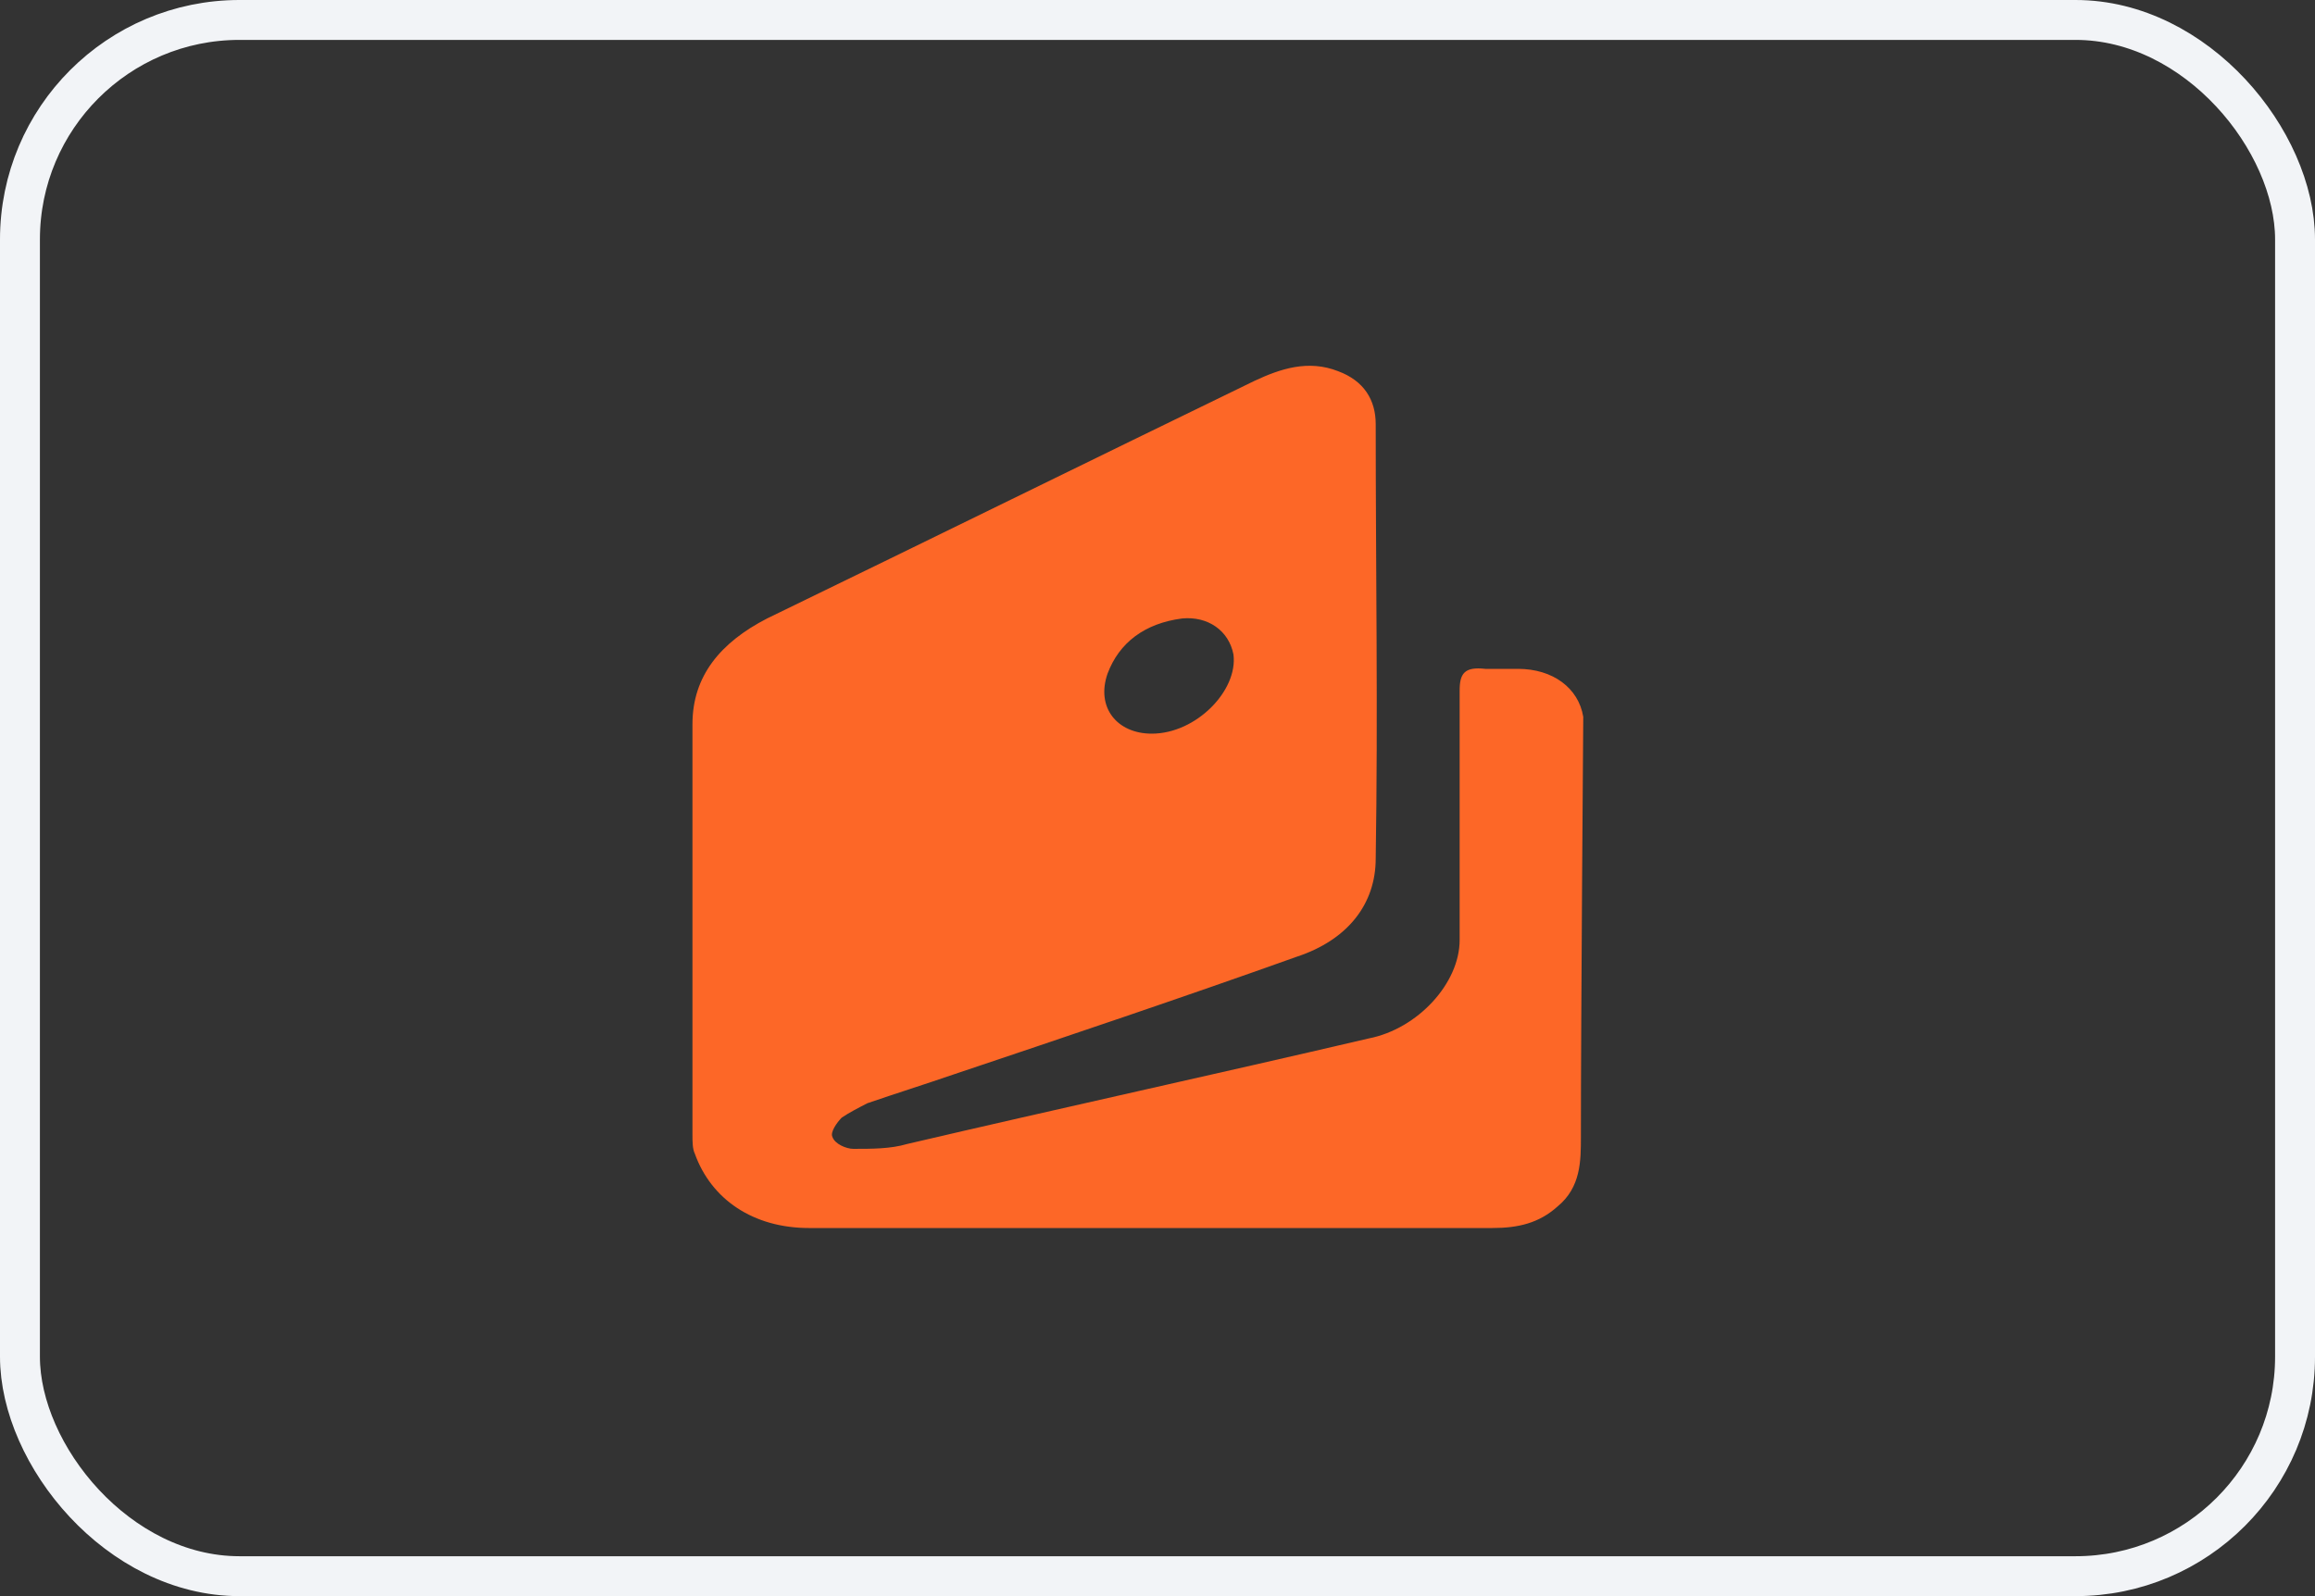 <svg width="58" height="40" viewBox="0 0 58 40" fill="none" xmlns="http://www.w3.org/2000/svg">
<rect x="0" y="0" width="58" height="40" fill="#333333" stroke="none"/>
<rect x="0.5" y="0.5" width="57" height="39" rx="5.5" stroke="#F2F4F7"/>
<path d="M39.667 17.965C39.55 17.244 38.907 16.762 38.031 16.762C37.739 16.762 37.505 16.762 37.213 16.762C36.687 16.702 36.57 16.883 36.57 17.304C36.57 19.409 36.57 21.453 36.57 23.558C36.57 24.641 35.519 25.784 34.292 26.024C30.436 26.926 26.58 27.768 22.724 28.67C22.315 28.791 21.848 28.791 21.38 28.791C21.205 28.791 20.913 28.67 20.855 28.49C20.796 28.37 20.971 28.129 21.088 28.009C21.264 27.889 21.497 27.768 21.731 27.648C22.432 27.407 23.192 27.167 23.892 26.926C26.755 25.964 29.618 25.002 32.481 23.979C33.766 23.558 34.467 22.656 34.467 21.514C34.526 17.905 34.467 14.236 34.467 10.628C34.467 10.027 34.175 9.545 33.532 9.305C32.773 9.004 32.072 9.245 31.429 9.545C27.34 11.53 23.308 13.515 19.219 15.499C18.05 16.101 17.349 16.943 17.349 18.146C17.349 21.574 17.349 25.002 17.349 28.43C17.349 28.61 17.349 28.791 17.408 28.911C17.817 30.054 18.868 30.775 20.27 30.775C23.133 30.775 25.996 30.775 28.858 30.775C31.721 30.775 34.526 30.775 37.388 30.775C38.031 30.775 38.557 30.655 39.024 30.234C39.608 29.753 39.608 29.091 39.608 28.49C39.608 25.531 39.667 17.965 39.667 17.965ZM27.748 16.883C28.041 16.101 28.683 15.62 29.618 15.499C30.261 15.439 30.786 15.8 30.903 16.401C31.02 17.304 29.968 18.386 28.858 18.386C27.982 18.386 27.456 17.725 27.748 16.883Z" fill="#FD6727"/>
</svg>
